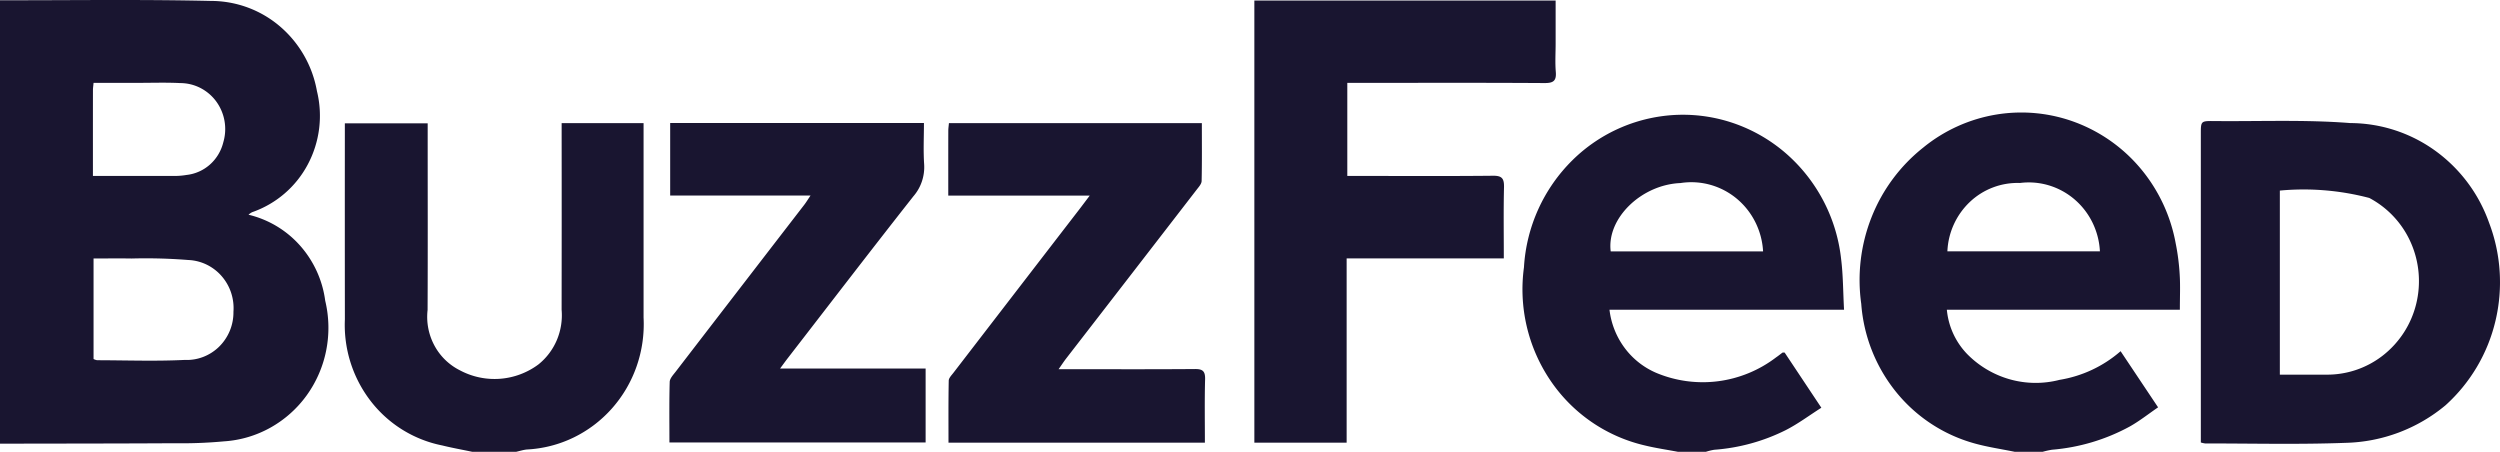 <svg width="166" height="30" fill="none" xmlns="http://www.w3.org/2000/svg"><path d="M62.965 12.99c0-1.52-.002-2.915.002-4.307 0-.155.024-.307.042-.508h16.794c0 1.296.014 2.57-.015 3.843-.004.193-.188.394-.322.567a9337.84 9337.84 0 01-8.682 11.231c-.142.184-.27.381-.493.699h.842c2.735 0 5.468.011 8.201-.011.509-.005.698.123.685.676-.038 1.39-.014 2.78-.014 4.213H62.98c0-1.388-.01-2.751.016-4.117.002-.17.177-.35.298-.504 2.777-3.608 5.555-7.216 8.335-10.821.213-.276.421-.556.728-.961h-9.392zm-9.144-.007H44.5V8.168h16.85c0 .909-.047 1.822.013 2.729.026.387-.024.775-.147 1.143a2.926 2.926 0 01-.568.995c-2.801 3.557-5.558 7.153-8.33 10.735-.15.192-.29.389-.523.703h9.666v4.909H44.45c0-1.341-.019-2.682.018-4.02.007-.231.233-.47.393-.677 2.845-3.698 5.692-7.393 8.54-11.084.12-.154.22-.322.42-.618zm97.561 11.893h3.026a6.005 6.005 0 003.813-1.27 6.221 6.221 0 002.211-3.414 6.328 6.328 0 00-.351-4.078 6.157 6.157 0 00-2.76-2.97 17.138 17.138 0 00-5.939-.49v12.222zm-5.247 4.504V8.9c0-.862.002-.869.875-.862 3.018.03 6.047-.103 9.05.134A9.69 9.69 0 01161.688 10a10.01 10.01 0 013.586 4.789c.793 2.08.94 4.357.423 6.524a10.933 10.933 0 01-3.313 5.596 10.757 10.757 0 01-6.644 2.496c-3.104.117-6.214.038-9.322.04a1.852 1.852 0 01-.283-.064zm-62.846.013V.037h20.005v2.848c0 .629-.041 1.262.011 1.889.053.622-.193.743-.754.741-3.946-.025-7.894-.013-11.84-.013h-1.25v6.18h.746c2.976 0 5.955.019 8.93-.013.602-.006.742.189.729.768-.037 1.547-.013 3.097-.013 4.72H89.417v12.236h-6.128zM31.36 30c-.663-.14-1.33-.258-1.985-.42a7.966 7.966 0 01-4.764-2.954A8.269 8.269 0 0122.9 21.21c-.005-4.096-.005-8.193-.002-12.288v-.734h5.5v.783c0 3.871.012 7.742-.006 11.613a4.018 4.018 0 00.45 2.353 3.907 3.907 0 001.7 1.654 4.88 4.88 0 005.209-.392 4.133 4.133 0 001.222-1.616 4.22 4.22 0 00.318-2.015c.006-3.848.007-7.697.002-11.545v-.846h5.44v12.91a8.486 8.486 0 01-.459 3.228 8.364 8.364 0 01-1.637 2.8 8.17 8.17 0 01-2.566 1.944 8.024 8.024 0 01-3.1.788c-.236.027-.466.101-.7.153H31.36zm97.947-13.312h10.127a4.913 4.913 0 00-.491-1.904 4.81 4.81 0 00-1.194-1.545 4.701 4.701 0 00-1.701-.93 4.634 4.634 0 00-1.922-.159 4.605 4.605 0 00-3.325 1.257 4.797 4.797 0 00-1.494 3.281zM133.78 30c-.899-.184-1.814-.316-2.696-.564a10.19 10.19 0 01-5.189-3.416 10.54 10.54 0 01-2.308-5.846 11.334 11.334 0 01.688-5.76 11.104 11.104 0 013.438-4.623 10.33 10.33 0 014.861-2.188 10.232 10.232 0 015.286.539 10.433 10.433 0 014.34 3.126 10.733 10.733 0 012.268 4.903c.137.682.225 1.374.264 2.069.046.736.011 1.477.011 2.328h-15.472a4.883 4.883 0 001.333 2.924 6.419 6.419 0 002.852 1.696 6.326 6.326 0 003.301.034 8.166 8.166 0 004.051-1.902l2.489 3.727c-.647.443-1.235.911-1.879 1.272a13.001 13.001 0 01-5.159 1.542c-.212.034-.421.08-.628.139h-1.851zm-16.711-13.307a4.939 4.939 0 00-.516-1.944 4.844 4.844 0 00-1.242-1.565 4.736 4.736 0 00-1.757-.916 4.677 4.677 0 00-1.971-.113c-2.599.105-4.911 2.35-4.632 4.538h10.118zM111.417 30c-.731-.139-1.468-.244-2.189-.42a10.406 10.406 0 01-6.28-4.315 10.801 10.801 0 01-1.757-7.515 10.89 10.89 0 013.211-7.104 10.467 10.467 0 017.07-3.023c2.644-.07 5.218.875 7.213 2.648a10.866 10.866 0 013.565 6.926c.136 1.081.129 2.183.195 3.371H106.87c.108.915.452 1.784.996 2.52a5.131 5.131 0 002.101 1.667 7.99 7.99 0 004.115.559 8.05 8.05 0 003.851-1.585c.147-.098.283-.212.426-.315.015-.012.041-.003.142-.003l2.437 3.663c-.803.51-1.544 1.066-2.353 1.48a12.669 12.669 0 01-4.756 1.31 3.849 3.849 0 00-.559.136h-1.853zM6.17 11.683c1.805 0 3.518.004 5.231-.002.331.012.663-.01.99-.065a2.795 2.795 0 001.552-.693c.435-.387.744-.902.884-1.474a3.108 3.108 0 00-.46-2.699 3.003 3.003 0 00-1.054-.906 2.938 2.938 0 00-1.341-.327c-.968-.049-1.94-.013-2.909-.015H6.212c-.018.213-.04.342-.04.472-.004 1.865-.002 3.73-.002 5.709zm.042 12.156a.853.853 0 00.24.08c1.935.003 3.877.075 5.807-.02a3.04 3.04 0 001.237-.201 3.093 3.093 0 001.06-.685 3.194 3.194 0 00.945-2.313 3.26 3.26 0 00-.157-1.266 3.214 3.214 0 00-.63-1.103c-.28-.321-.62-.58-1.001-.764a3.081 3.081 0 00-1.215-.303 35.52 35.52 0 00-3.753-.099c-.831-.013-1.66-.002-2.533-.002v6.676zM0 .017c4.672.006 9.348-.065 14.018.045a7.062 7.062 0 014.576 1.695 7.33 7.33 0 012.451 4.293 6.881 6.881 0 01-.612 4.877 6.657 6.657 0 01-3.689 3.162c-.088.045-.17.101-.243.168a6.63 6.63 0 013.418 2.045 6.856 6.856 0 011.675 3.666 7.705 7.705 0 01.07 3.275 7.63 7.63 0 01-1.293 2.998 7.447 7.447 0 01-2.417 2.156c-.95.53-2.002.84-3.083.909a30.557 30.557 0 01-3.299.125c-3.858.023-7.714.02-11.572.03V.016z" fill="#191530"/></svg>